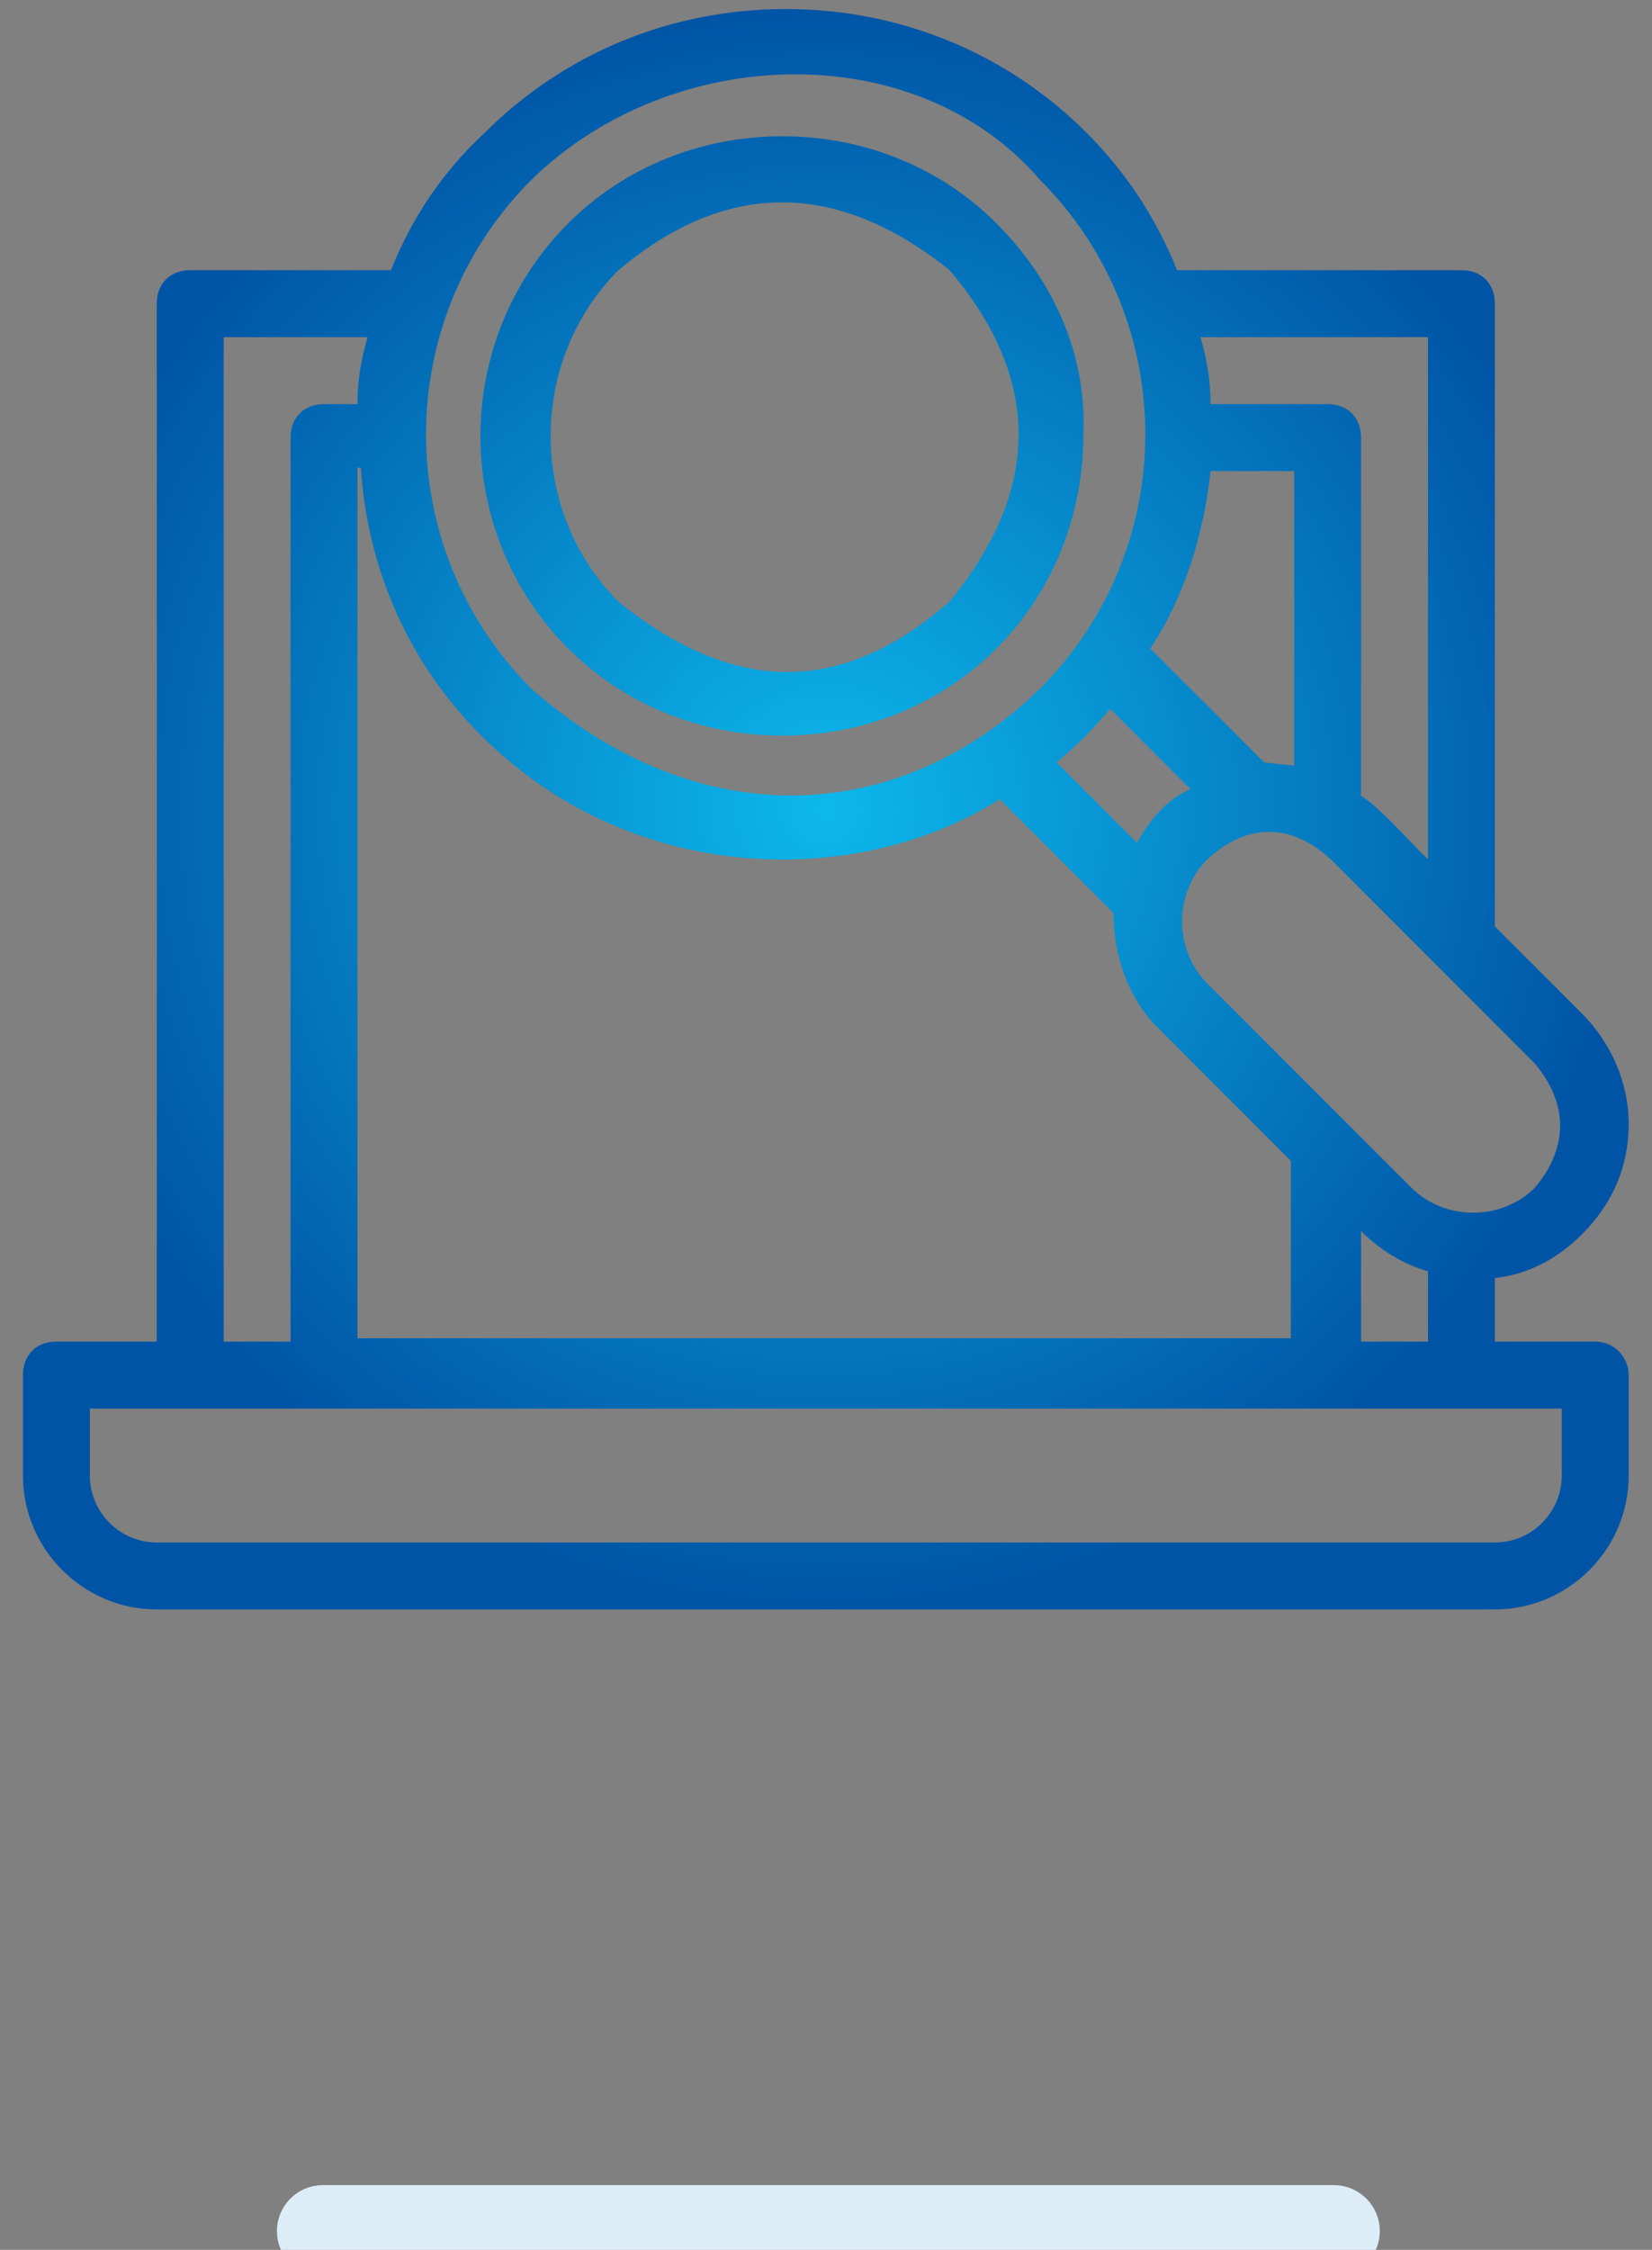 <?xml version="1.0" encoding="UTF-8" standalone="no"?>
<!DOCTYPE svg PUBLIC "-//W3C//DTD SVG 1.1//EN" "http://www.w3.org/Graphics/SVG/1.1/DTD/svg11.dtd">
<svg width="100%" height="100%" viewBox="0 0 72 98" version="1.1" xmlns="http://www.w3.org/2000/svg" xmlns:xlink="http://www.w3.org/1999/xlink" xml:space="preserve" xmlns:serif="http://www.serif.com/" style="fill-rule:evenodd;clip-rule:evenodd;stroke-linejoin:round;stroke-miterlimit:1.414;">
    <rect x="0" y="0" width="72" height="98" fill="#808080" stroke="none"/>
    <g transform="matrix(1,0,0,1,-1220,0)">
        <rect id="Analiza-konkurencji" serif:id="Analiza konkurencji" x="1220" y="0" width="72" height="98" style="fill:none;"/>
        <clipPath id="_clip1">
            <rect id="Analiza-konkurencji1" serif:id="Analiza konkurencji" x="1220" y="0" width="72" height="98"/>
        </clipPath>
        <g clip-path="url(#_clip1)">
            <g transform="matrix(1,0,0,1.159,456.028,-2565)">
                <g>
                    <g transform="matrix(0.21,0,0,0.037,744.401,2224.57)">
                        <path d="M379.557,1956.63C379.557,1930.87 375.284,1909.95 370.02,1909.95L160.21,1909.95C154.946,1909.95 150.673,1930.87 150.673,1956.63C150.673,1982.39 154.946,2003.31 160.21,2003.31L370.02,2003.31C375.284,2003.31 379.557,1982.39 379.557,1956.63Z" style="fill:rgb(220,237,248);"/>
                    </g>
                    <g transform="matrix(1,0,0,0.735,-288.918,-60.423)">
                        <g>
                            <g transform="matrix(1.458,0,0,5.136,1053.89,3093.54)">
                                <rect x="0" y="0" width="48" height="16" style="fill:none;"/>
                            </g>
                            <g transform="matrix(1.458,0,0,1.712,1053.89,3093.54)">
                                <path d="M47,39.9L44,39.9L44,38C45,37.9 45.9,37.4 46.6,36.7C47.5,35.8 48,34.7 48,33.4C48,32.2 47.5,31 46.6,30.1L44,27.5L44,8.9C44,8.3 43.6,7.9 43,7.9L34.5,7.9C33.9,6.4 33,5 31.8,3.8C29.4,1.4 26.2,0.1 22.8,0.1C19.4,0.1 16.2,1.4 13.8,3.8C12.5,5 11.6,6.4 11,7.9L5,7.9C4.4,7.9 4,8.3 4,8.9L4,39.9L1,39.9C0.4,39.9 0,40.3 0,40.9L0,43.9C0,46.1 1.8,47.9 4,47.9L44,47.9C46.2,47.9 48,46.1 48,43.9L48,40.9C48,40.4 47.6,39.9 47,39.9ZM45.2,31.6C46.2,32.8 46.2,34.1 45.2,35.3C44.2,36.3 42.5,36.3 41.5,35.3L35.4,29.2C34.4,28.2 34.4,26.5 35.4,25.5C36.6,24.4 37.9,24.4 39.1,25.5L45.2,31.6ZM42,37.8L42,39.9L40,39.9L40,36.6C40.6,37.2 41.3,37.6 42,37.8ZM33.3,25L30.9,22.6C31.5,22.1 32,21.6 32.5,21L34.9,23.4C34.2,23.7 33.7,24.3 33.3,25ZM42,9.9L42,25.5C41.2,24.7 40.5,23.9 40,23.6L40,12.9C40,12.3 39.6,11.9 39,11.9L35.5,11.9C35.5,11.2 35.4,10.6 35.2,9.9L42,9.9ZM35.5,13.9L38,13.9L38,22.7L37.1,22.6L33.7,19.2C34.7,17.7 35.3,15.8 35.5,13.9ZM15.2,5.2C19.4,1.1 26.7,0.9 30.4,5.2C34.6,9.4 34.6,16.2 30.4,20.4C26.2,24.5 20.2,24.8 15.2,20.4C11,16.2 11,9.4 15.2,5.2ZM13.7,21.8C16.1,24.2 19.3,25.5 22.7,25.5C25,25.5 27.3,24.9 29.2,23.7L32.6,27.1C32.6,28.3 33,29.6 33.9,30.5L37.9,34.5L37.9,39.8L10,39.8L10,13.8L10.1,13.8C10.3,16.8 11.5,19.6 13.7,21.8ZM6,9.9L10.3,9.9C10.1,10.6 10,11.2 10,11.9L9,11.9C8.4,11.9 8,12.3 8,12.9L8,39.9L6,39.9L6,9.9ZM46,43.9C46,45 45.1,45.9 44,45.9L4,45.9C2.9,45.9 2,45 2,43.9L2,41.9L46,41.9L46,43.9Z" style="fill:url(#_Radial2);fill-rule:nonzero;"/>
                            </g>
                            <g transform="matrix(1.458,0,0,1.712,1053.89,3093.54)">
                                <path d="M29.1,6.5C27.4,4.8 25.1,3.9 22.7,3.9C20.3,3.9 18,4.8 16.3,6.5C12.8,10 12.8,15.7 16.3,19.2C18,20.9 20.3,21.8 22.7,21.8C25.1,21.8 27.4,20.9 29.1,19.2C30.8,17.5 31.7,15.2 31.7,12.8C31.8,10.4 30.8,8.2 29.1,6.5ZM27.7,17.8C24.6,20.5 21.4,20.7 17.8,17.8C15.1,15.1 15.1,10.6 17.8,7.9C20.9,5.3 24.2,5.1 27.7,7.9C30.5,11.2 30.4,14.5 27.7,17.8Z" style="fill:url(#_Radial3);fill-rule:nonzero;"/>
                            </g>
                        </g>
                    </g>
                </g>
            </g>
        </g>
    </g>
    <defs>
        <radialGradient id="_Radial2" cx="0" cy="0" r="1" gradientUnits="userSpaceOnUse" gradientTransform="matrix(24,0,0,23.9,24,24)"><stop offset="0" style="stop-color:rgb(12,184,236);stop-opacity:1"/><stop offset="1" style="stop-color:rgb(0,84,166);stop-opacity:1"/></radialGradient>
        <radialGradient id="_Radial3" cx="0" cy="0" r="1" gradientUnits="userSpaceOnUse" gradientTransform="matrix(24,0,0,23.9,24,24)"><stop offset="0" style="stop-color:rgb(12,184,236);stop-opacity:1"/><stop offset="1" style="stop-color:rgb(0,84,166);stop-opacity:1"/></radialGradient>
    </defs>
</svg>
